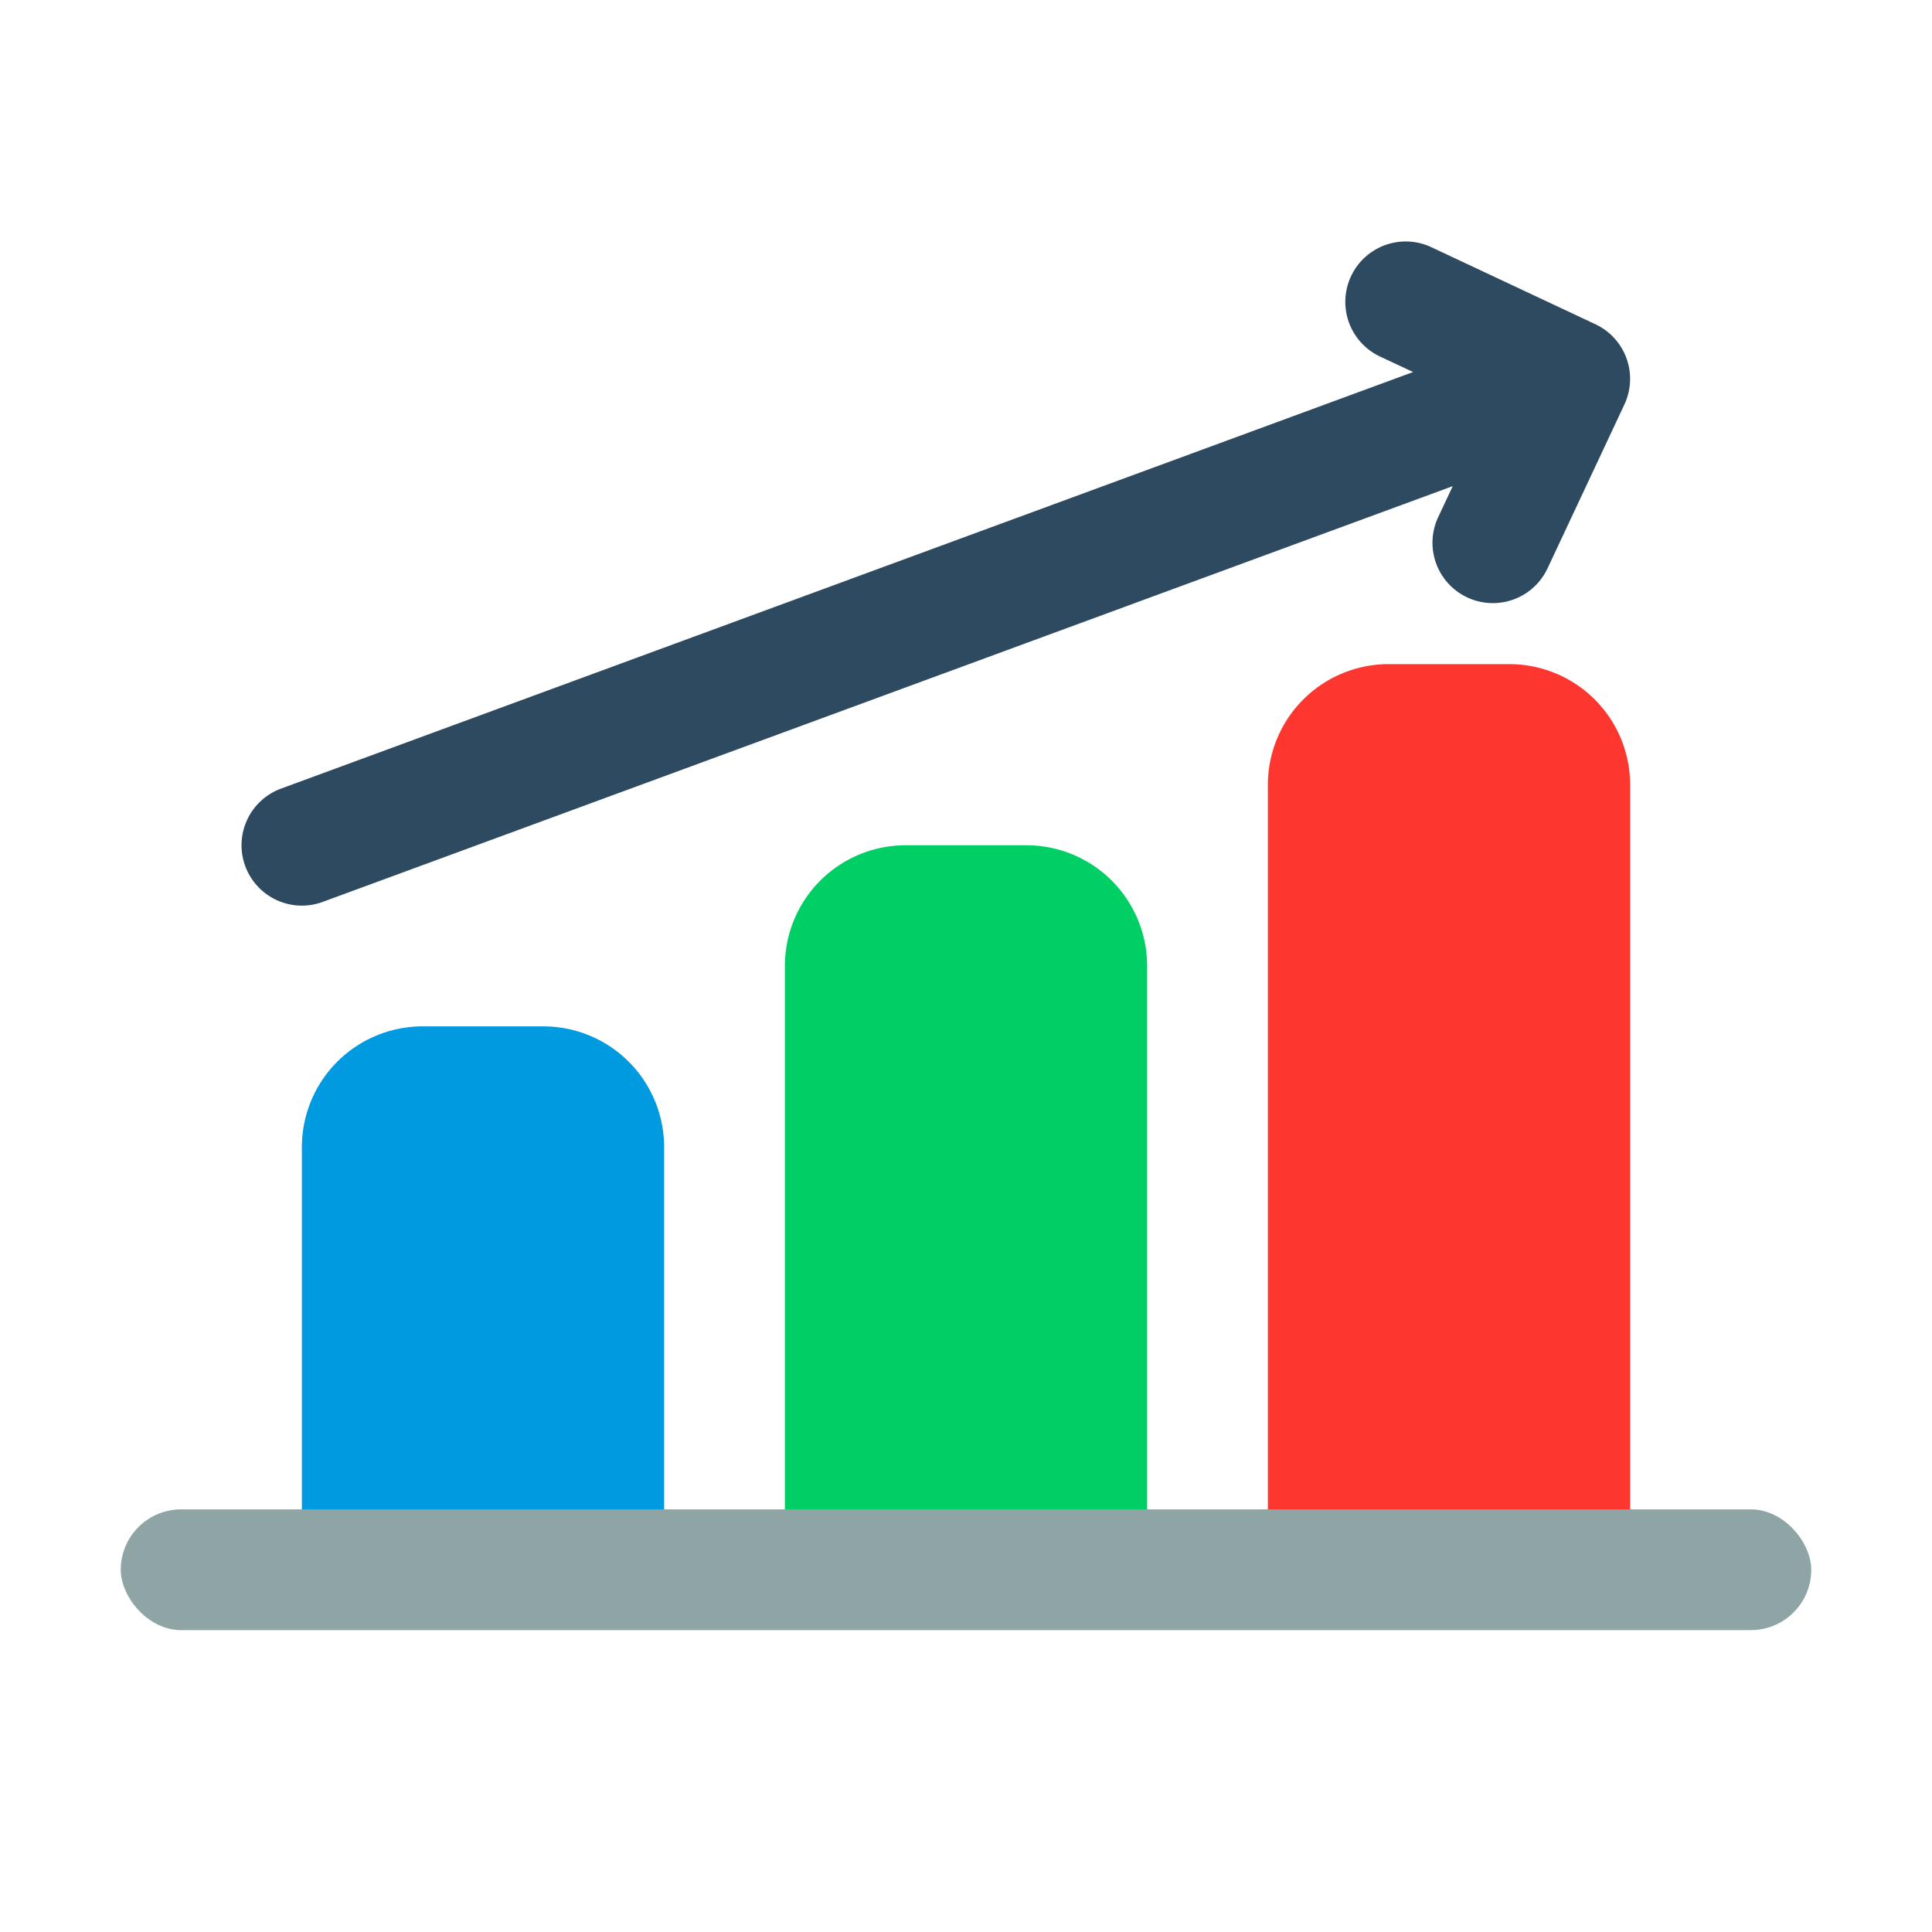 <?xml version="1.0" encoding="UTF-8" standalone="no"?> <svg xmlns="http://www.w3.org/2000/svg" viewBox="0 0 32 32"><defs><style>.cls-1{fill:#009ae0;}.cls-2{fill:#00cf66;}.cls-3{fill:#fd3730;}.cls-4{fill:#8fa5a5;}.cls-5{fill:#2d4a60;}</style></defs><title>Profit</title><g id="Profit"><path class="cls-1" d="M5,26V19a2,2,0,0,1,2-2H9a2,2,0,0,1,2,2v7Z"/><path class="cls-2" d="M13,26V16a2,2,0,0,1,2-2h2a2,2,0,0,1,2,2V26Z"/><path class="cls-3" d="M21,26V13a2,2,0,0,1,2-2h2a2,2,0,0,1,2,2V26Z"/><rect class="cls-4" x="2" y="25" width="28" height="2" rx="1"/><path class="cls-5" d="M5,15a1,1,0,0,0,.346-.062L24.062,8.052l-.241.513a1,1,0,1,0,1.811.849L26.905,6.7a1,1,0,0,0-.481-1.33L23.707,4.094a1,1,0,0,0-.848,1.812l.547.256-18.752,6.9A1,1,0,0,0,5,15Z"/></g></svg>